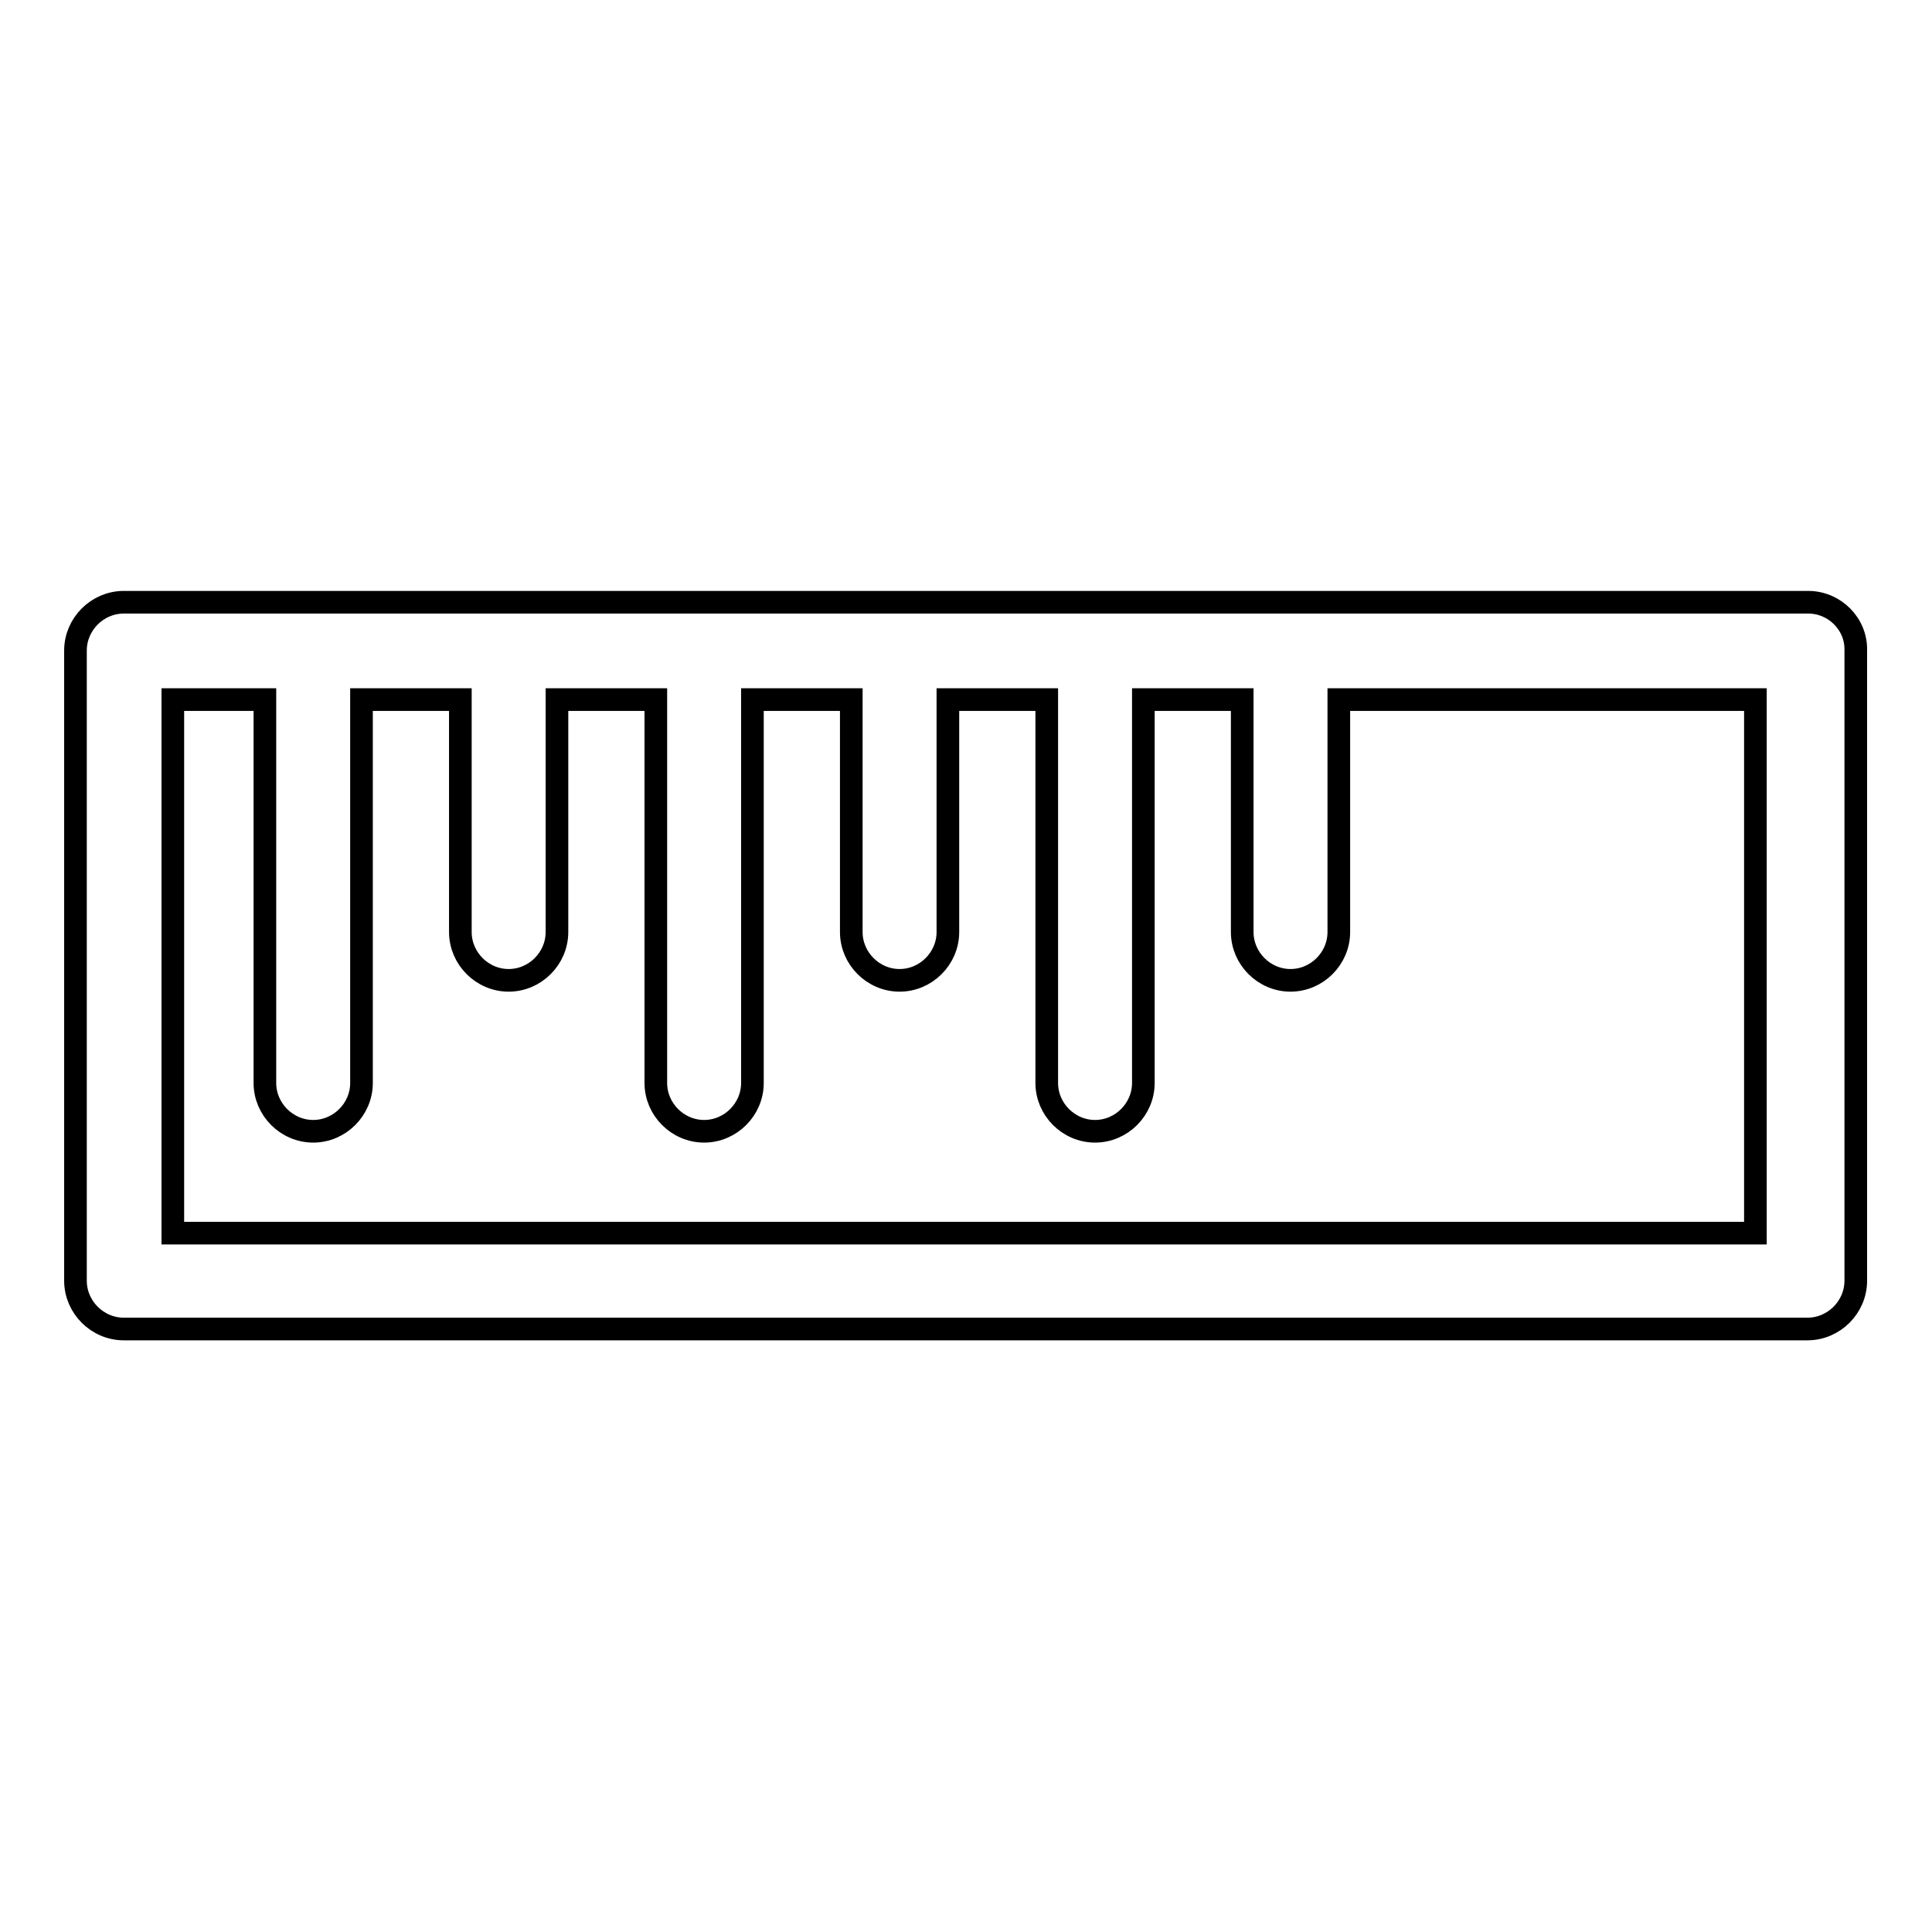 <?xml version="1.0" encoding="utf-8"?>
<!-- Svg Vector Icons : http://www.onlinewebfonts.com/icon -->
<!DOCTYPE svg PUBLIC "-//W3C//DTD SVG 1.1//EN" "http://www.w3.org/Graphics/SVG/1.1/DTD/svg11.dtd">
<svg version="1.1" xmlns="http://www.w3.org/2000/svg" xmlns:xlink="http://www.w3.org/1999/xlink" x="0px" y="0px" viewBox="0 0 256 256" enable-background="new 0 0 256 256" xml:space="preserve">
<g><g><path stroke-width="3" fill-opacity="0" stroke="#000000"  d="M239.6,79.8H16.4c-3.5,0-6.4,2.9-6.4,6.4v83.5c0,3.5,2.9,6.4,6.4,6.4h223.1c3.5,0,6.4-2.9,6.4-6.4V86.2C246,82.7,243.1,79.8,239.6,79.8z M41.5,149.9c3.5,0,6.4-2.9,6.4-6.4V92.7h13.1v30.8c0,3.5,2.9,6.4,6.4,6.4s6.4-2.9,6.4-6.4V92.7h13.1v50.8c0,3.5,2.9,6.4,6.4,6.4s6.4-2.9,6.4-6.4V92.7h13.1v30.8c0,3.5,2.9,6.4,6.4,6.4s6.4-2.9,6.4-6.4V92.7h13.1v50.8c0,3.5,2.9,6.4,6.4,6.4c3.5,0,6.4-2.9,6.4-6.4V92.7h13.1v30.8c0,3.5,2.9,6.4,6.4,6.4s6.4-2.9,6.4-6.4V92.7h55.2v70.7H22.9V92.7h12.2v50.8C35.1,147,38,149.9,41.5,149.9z"/></g></g>
</svg>